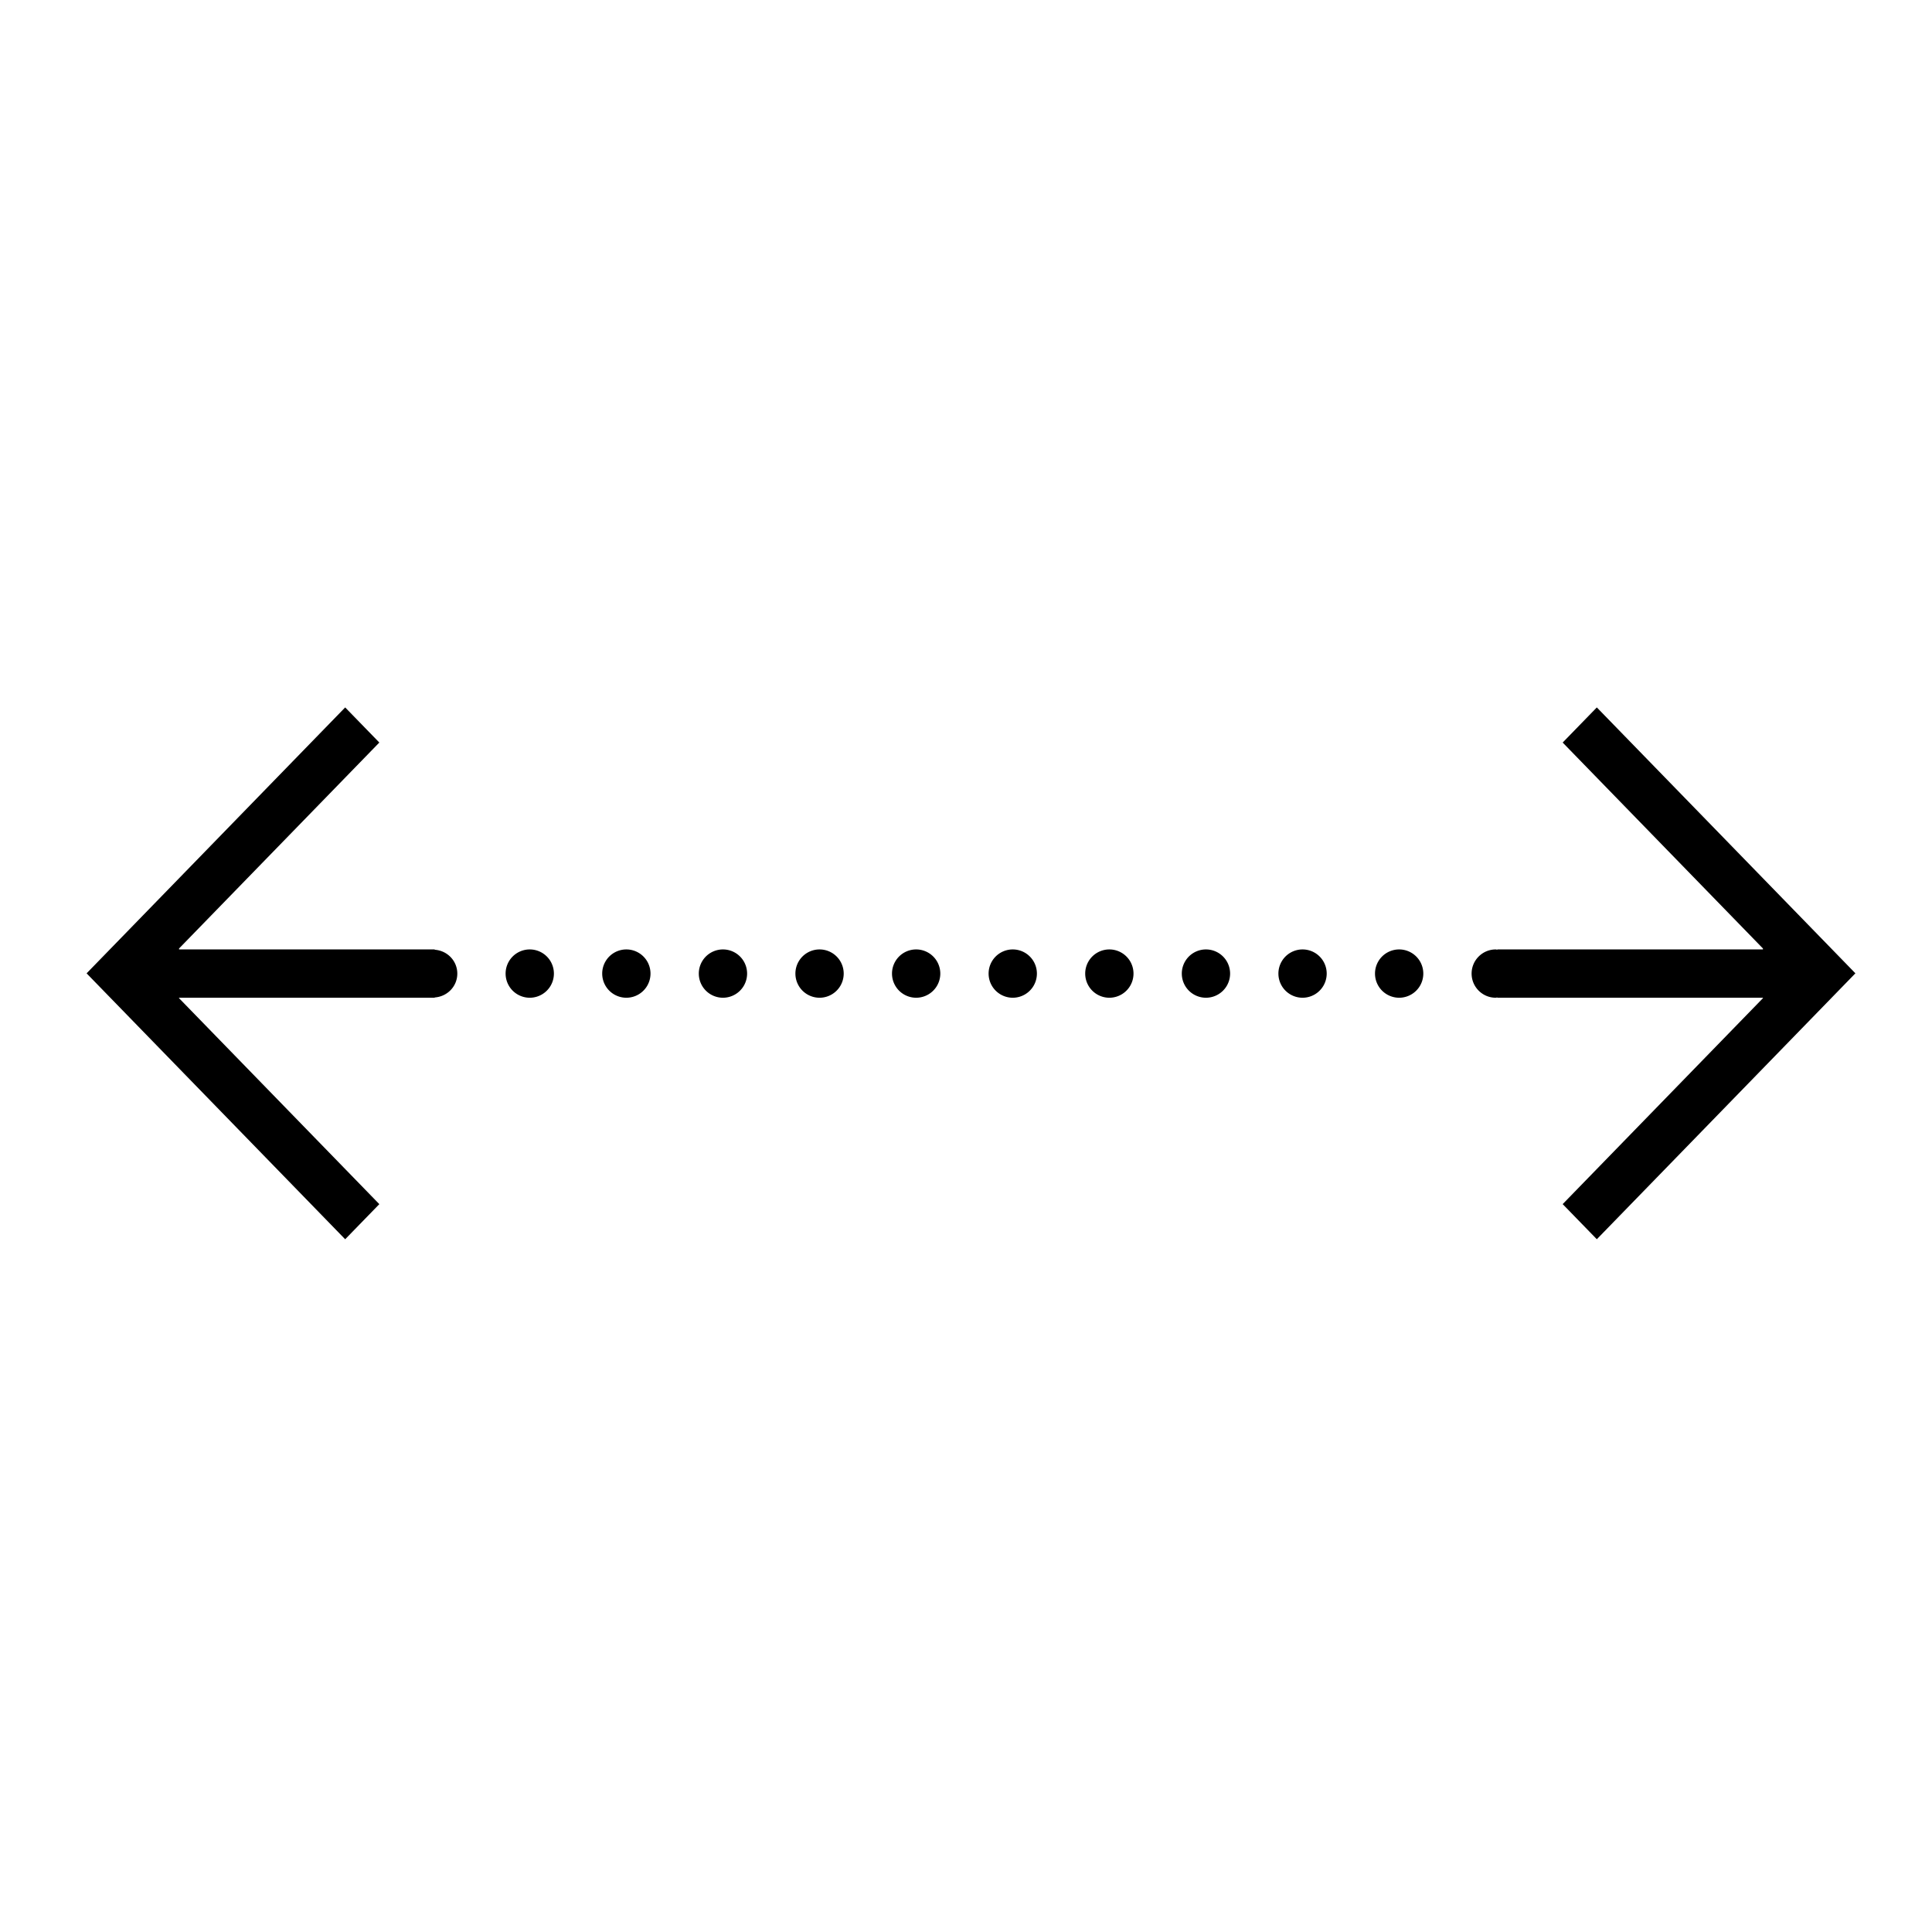 <svg xmlns="http://www.w3.org/2000/svg"  viewBox="0 0 80 80" width="150px" height="150px"><path d="M66.121 29.293l-1.414 1.454L73 39.275v.039H62v.013c-.022-.001-.041-.013-.064-.013-.552 0-1 .448-1 1s.448 1 1 1c.023 0 .042-.011.064-.013v.013h11v.018l-8.293 8.528 1.414 1.454 10.707-11.011L66.121 29.293zM18 39.327v-.013H7.414v-.039l8.293-8.528-1.414-1.454L3.586 40.304l10.707 11.011 1.414-1.454-8.293-8.528v-.018H18v-.013c.521-.035.936-.458.936-.987S18.521 39.362 18 39.327zM21.936 39.314A1 1 0 1021.936 41.314 1 1 0 1021.936 39.314zM25.936 39.314A1 1 0 1025.936 41.314 1 1 0 1025.936 39.314zM29.936 39.314A1 1 0 1029.936 41.314 1 1 0 1029.936 39.314zM33.936 39.314A1 1 0 1033.936 41.314 1 1 0 1033.936 39.314zM37.936 39.314A1 1 0 1037.936 41.314 1 1 0 1037.936 39.314zM41.936 39.314A1 1 0 1041.936 41.314 1 1 0 1041.936 39.314zM45.936 39.314A1 1 0 1045.936 41.314 1 1 0 1045.936 39.314zM49.936 39.314A1 1 0 1049.936 41.314 1 1 0 1049.936 39.314zM53.936 39.314A1 1 0 1053.936 41.314 1 1 0 1053.936 39.314zM57.936 39.314A1 1 0 1057.936 41.314 1 1 0 1057.936 39.314z"/></svg>